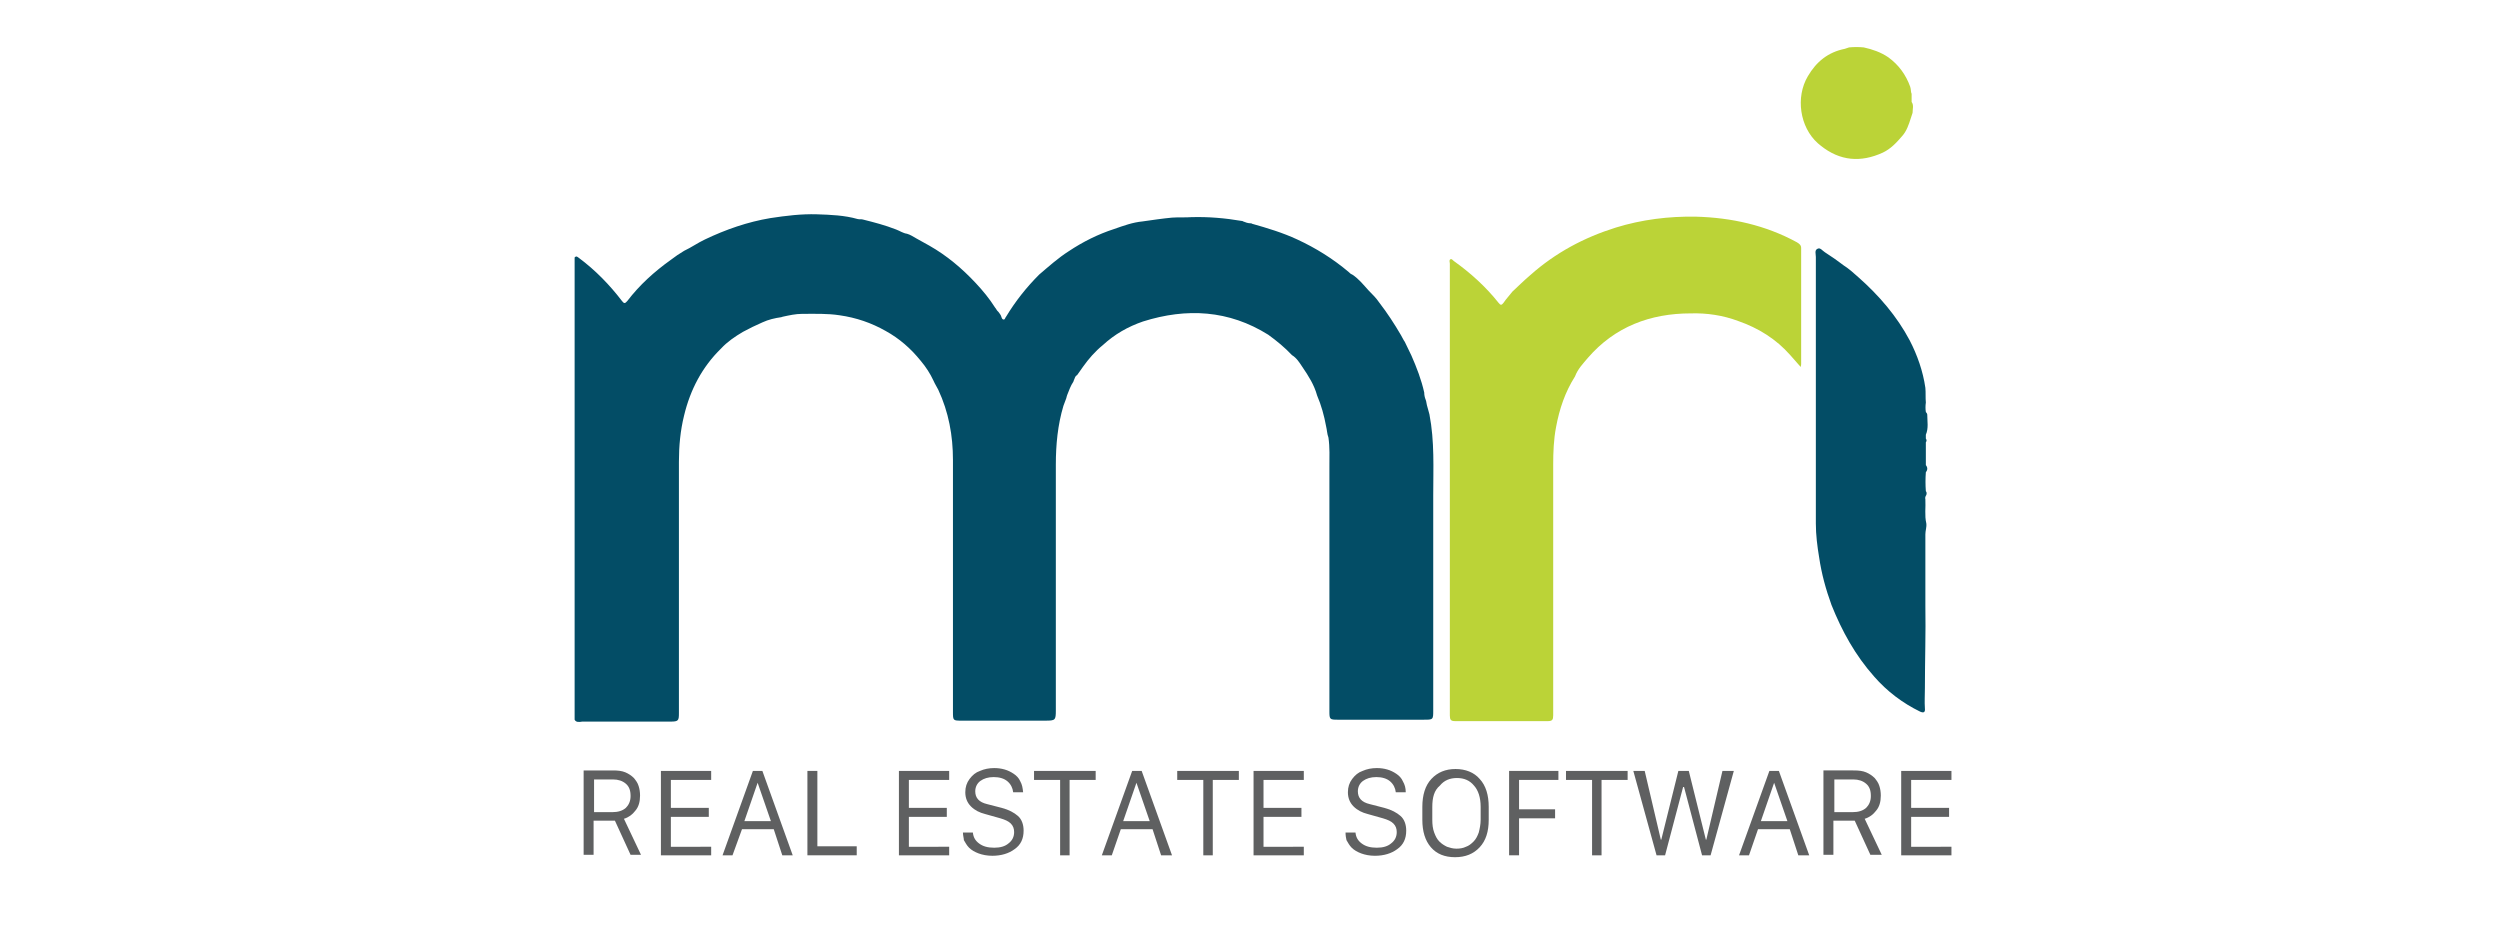 <?xml version="1.0" encoding="UTF-8"?> <!-- Generator: Adobe Illustrator 26.0.0, SVG Export Plug-In . SVG Version: 6.00 Build 0) --> <svg xmlns="http://www.w3.org/2000/svg" xmlns:xlink="http://www.w3.org/1999/xlink" version="1.1" id="Layer_1" x="0px" y="0px" viewBox="0 0 527.3 195.1" style="enable-background:new 0 0 527.3 195.1;" xml:space="preserve"> <style type="text/css"> .st0{fill:#034D66;} .st1{fill:#BBD337;} .st2{fill:#5F6061;} </style> <path class="st0" d="M121.2,151.8c0-32.1,0-64.2,0-96.3c0-0.4,0-0.8,0-1.2c0.4-0.4,0.6-0.1,0.9,0.1c3.5,2.6,6.5,5.7,9.1,9.1 c0.4,0.5,0.6,0.6,1.1,0c2.6-3.4,5.7-6.2,9.2-8.7c0.9-0.7,1.8-1.3,2.8-1.9c1.5-0.7,2.9-1.7,4.4-2.4c4.4-2.1,9-3.7,13.8-4.5 c3.3-0.5,6.5-0.9,9.8-0.8c2.9,0.1,5.8,0.2,8.6,1c0.4,0.1,0.8,0,1.1,0.1c2.4,0.6,4.7,1.2,7,2.1c0.8,0.3,1.5,0.8,2.3,0.9 c0.7,0.2,1.3,0.6,2,1c0.9,0.5,1.8,1,2.7,1.5c3.7,2.1,6.9,4.8,9.8,7.9c1.5,1.6,2.9,3.3,4.1,5.2c0.2,0.2,0.3,0.5,0.5,0.7 c0.1,0.1,0.1,0.1,0.2,0.2c0.2,0.3,0.5,0.6,0.6,1c0.1,0.3,0.2,0.6,0.5,0.6c0.3,0,0.3-0.4,0.5-0.6c2-3.3,4.3-6.2,7-8.9 c2-1.7,4-3.5,6.2-4.9c3-2,6.2-3.6,9.6-4.7c2-0.7,3.9-1.4,6-1.6c2.1-0.3,4.1-0.6,6.2-0.8c1.4-0.1,2.8,0,4.1-0.1 c3.6-0.1,7.1,0.2,10.6,0.8c0.1,0,0.2,0,0.3,0.1c0.5,0.2,1,0.4,1.6,0.4c0.1,0,0.2,0,0.3,0.1c3.2,0.9,6.5,1.9,9.5,3.3 c3.9,1.8,7.6,4.1,10.9,6.9c0.2,0.2,0.4,0.4,0.7,0.5c1.4,0.9,2.4,2.2,3.5,3.4c0.8,0.8,1.6,1.6,2.2,2.5c1.7,2.2,3.2,4.5,4.6,6.9 c0.3,0.5,0.5,1,0.8,1.4c0.5,1,0.9,1.9,1.4,2.9c1.1,2.5,2.1,5.1,2.7,7.8c0,0.5,0.1,1,0.3,1.5c0,0.1,0.1,0.2,0.1,0.3 c0.1,0.6,0.2,1.1,0.4,1.7c0.1,0.4,0.2,0.7,0.3,1.1c1.1,5.7,0.8,11.4,0.8,17.1c0,15.1,0,30.2,0,45.3c0,2,0,2-2,2 c-6.1,0-12.1,0-18.2,0c-1.6,0-1.7-0.1-1.7-1.7c0-17.2,0-34.4,0-51.7c0-2,0.1-4-0.2-6.1c-0.3-0.8-0.3-1.6-0.5-2.4 c-0.4-2.2-1-4.4-1.9-6.5c-0.6-2.2-1.8-4.1-3.1-6c-0.6-0.9-1.2-1.9-2.2-2.5c-1.5-1.6-3.2-3-5-4.3c-8.3-5.2-17.2-5.7-26.4-2.8 c-3.2,1.1-6,2.7-8.5,5c-1.6,1.3-3,2.9-4.2,4.6c-0.4,0.6-0.8,1.1-1.2,1.7c-0.4,0.2-0.5,0.6-0.6,0.9c-0.1,0.1-0.1,0.3-0.2,0.5 c-0.6,0.9-0.9,1.8-1.3,2.8c-0.1,0.2-0.1,0.4-0.2,0.7c-0.2,0.5-0.4,1.1-0.6,1.6c-1.2,4-1.6,8.2-1.6,12.4c0,17.3,0,34.5,0,51.8 c0,2.1-0.1,2.2-2.2,2.2c-5.9,0-11.8,0-17.6,0c-1.9,0-1.9,0-1.9-1.9c0-17.7,0-35.4,0-53.1c0-5.1-0.9-10.1-3.1-14.8 c-0.3-0.6-0.7-1.2-1-1.9c-0.7-1.5-1.6-2.9-2.7-4.2c-2.1-2.6-4.5-4.7-7.4-6.3c-3-1.7-6.2-2.8-9.7-3.3c-2.6-0.4-5.2-0.3-7.9-0.3 c-1.4,0-2.7,0.3-4.1,0.6c-0.1,0-0.2,0.1-0.3,0.1c-1.4,0.2-2.7,0.5-4,1.1c-1.4,0.6-2.8,1.3-4.1,2c-1.7,1-3.3,2.1-4.6,3.5 c-4,3.9-6.5,8.7-7.8,14.1c-0.8,3.2-1.1,6.5-1.1,9.8c0,17.7,0,35.3,0,53c0,1.6-0.1,1.8-1.8,1.8c-6.2,0-12.4,0-18.6,0 C122.2,152.3,121.5,152.4,121.2,151.8z"></path> <path class="st0" d="M406.2,84.9c-0.1,0.7-0.1,1.4,0,2c0.2,0.2,0.3,0.4,0.3,0.6c0,1.4,0.3,2.8-0.3,4.2c0,0.3,0,0.5,0,0.8 c0.2,0.3,0.2,0.5,0,0.8c0,1.6,0,3.2,0,4.8c0.4,0.5,0.4,1,0,1.5c-0.1,1.3-0.1,2.7,0,4c0.2,0.2,0.2,0.5,0.1,0.8 c-0.2,0.3-0.3,0.6-0.2,0.9c0.1,1.7-0.2,3.4,0.2,5.1c0.1,0.8-0.2,1.5-0.2,2.3c0,2.8,0,5.6,0,8.5c0,2.2,0,4.3,0,6.5 c0.1,5.8-0.1,11.7-0.1,17.5c0,1.4-0.1,2.8,0,4.2c0.1,0.9-0.3,1-1,0.7c-3.7-1.8-7-4.3-9.7-7.4c-4-4.5-6.8-9.6-9-15.1 c-1.2-3.3-2.1-6.6-2.6-10c-0.4-2.4-0.7-4.8-0.7-7.2c0-18.7,0-37.5,0-56.2c0-0.6-0.3-1.4,0.3-1.7c0.6-0.4,1.1,0.4,1.6,0.7 c1.4,0.9,2.7,1.8,4,2.8c1.1,0.7,2.1,1.6,3.1,2.5c4.3,3.8,8.1,8.2,10.8,13.3c1.6,3.1,2.8,6.5,3.3,10 C406.2,82.8,406.1,83.9,406.2,84.9z"></path> <path class="st1" d="M403.2,19.8c0,0.6,0,1.1,0,1.7c0.5,0.7,0.2,1.5,0.2,2.3c-0.5,1.4-0.8,2.8-1.6,4.1c-0.2,0.3-0.4,0.6-0.6,0.8 c-1.2,1.4-2.4,2.7-4.1,3.5c-4.6,2.1-9,1.8-13.1-1.5c-0.2-0.2-0.4-0.3-0.6-0.5c-3.8-3.4-4.7-9.7-2.1-14.1c1.8-3.1,4.3-5.1,7.8-5.8 c0.3-0.1,0.6-0.2,0.9-0.3c1-0.1,2.1-0.1,3.1,0c1.8,0.4,3.6,1,5.2,2.1c2.2,1.6,3.7,3.7,4.6,6.2C403.1,18.9,403,19.4,403.2,19.8z"></path> <path class="st1" d="M319,61.5c1.3-1.2,2.5-2.4,3.8-3.5c5.3-4.7,11.3-7.9,18-10c5.5-1.7,11.2-2.4,16.9-2.3 c7.5,0.2,14.7,1.8,21.3,5.4c0.5,0.3,0.9,0.6,0.9,1.2c0,8.1,0,16.3,0,24.4c0,0.2,0,0.3-0.1,0.7c-0.8-0.9-1.5-1.7-2.2-2.5 c-3-3.4-6.7-5.7-11-7.2c-3.2-1.2-6.6-1.7-10-1.6c-8.5,0-16,2.8-21.7,9.4c-1,1.2-2.1,2.3-2.7,3.9c-2.1,3.3-3.3,6.9-4,10.7 c-0.5,2.6-0.6,5.3-0.6,7.9c0,17.6,0,35.3,0,52.9c0,0.9-0.2,1.2-1.1,1.2c-6.5,0-13,0-19.6,0c-0.9,0-1.1-0.3-1.1-1.2 c0-31.8,0-63.5,0-95.3c0-0.3-0.2-0.7,0.1-0.9c0.3-0.2,0.5,0.2,0.8,0.4c3.5,2.5,6.7,5.4,9.4,8.8c0.4,0.5,0.6,0.5,1,0 C317.7,63,318.4,62.3,319,61.5z"></path> <g> <path class="st2" d="M129.4,162.5c0.9,0,1.8,0.1,2.5,0.4c0.7,0.3,1.3,0.7,1.8,1.2c0.4,0.5,0.8,1,1,1.7c0.2,0.6,0.3,1.3,0.3,2 c0,1.3-0.3,2.4-1,3.2c-0.6,0.8-1.4,1.4-2.4,1.7l3.6,7.6H133l-3.3-7.2h-4.5v7.2h-2.1v-17.8H129.4z M125.2,171.3h3.9 c1.3,0,2.2-0.3,2.9-0.9c0.6-0.6,1-1.4,1-2.5c0-1.2-0.3-2-1-2.6c-0.7-0.6-1.6-0.9-2.7-0.9h-4V171.3z"></path> <path class="st2" d="M150,178.5v1.9h-10.6v-17.8H150v1.9h-8.5v5.9h8v1.9h-8v6.3H150z"></path> <path class="st2" d="M154.5,180.4h-2.1l6.4-17.8h2l6.4,17.8H165l-1.8-5.5h-6.7L154.5,180.4z M159.8,165.1L159.8,165.1l-2.8,8.1h5.6 L159.8,165.1z"></path> <path class="st2" d="M180.7,178.5v1.9h-10.4v-17.8h2.1v15.9H180.7z"></path> <path class="st2" d="M200.2,178.5v1.9h-10.6v-17.8h10.6v1.9h-8.5v5.9h8v1.9h-8v6.3H200.2z"></path> <path class="st2" d="M203.1,175.6h2.1c0.1,1,0.5,1.7,1.3,2.3c0.8,0.6,1.8,0.9,3.2,0.9c1.3,0,2.3-0.3,3-0.9c0.8-0.6,1.2-1.4,1.2-2.4 c0-0.7-0.2-1.3-0.7-1.8c-0.5-0.5-1.2-0.8-2.2-1.1l-3.2-0.9c-1.2-0.3-2.2-0.8-3-1.6c-0.8-0.8-1.2-1.8-1.2-3c0-1.1,0.3-2,0.9-2.8 c0.6-0.8,1.3-1.4,2.2-1.7c0.9-0.4,1.9-0.6,3-0.6c0.8,0,1.5,0.1,2.2,0.3c0.7,0.2,1.3,0.5,1.9,0.9c0.6,0.4,1.1,0.9,1.4,1.6 c0.4,0.7,0.5,1.4,0.6,2.3h-2.1c-0.1-0.9-0.5-1.7-1.2-2.3c-0.7-0.6-1.7-0.9-2.9-0.9c-1.2,0-2.1,0.3-2.8,0.8 c-0.7,0.5-1.1,1.3-1.1,2.2c0,1.4,0.8,2.3,2.5,2.7l3.1,0.8c1.5,0.4,2.6,1,3.4,1.7c0.8,0.7,1.2,1.8,1.2,3.1c0,1.7-0.6,3-1.9,3.9 c-1.2,0.9-2.8,1.4-4.7,1.4c-1.1,0-2.1-0.2-2.9-0.5c-0.8-0.3-1.5-0.7-2-1.2c-0.5-0.5-0.8-1.1-1.1-1.6 C203.3,176.8,203.1,176.2,203.1,175.6z"></path> <path class="st2" d="M225.7,180.4h-2.1v-15.9h-5.5v-1.9h13v1.9h-5.5V180.4z"></path> <path class="st2" d="M234.5,180.4h-2.1l6.4-17.8h2l6.4,17.8h-2.3l-1.8-5.5h-6.7L234.5,180.4z M239.7,165.1L239.7,165.1l-2.8,8.1 h5.6L239.7,165.1z"></path> <path class="st2" d="M255.9,180.4h-2.1v-15.9h-5.5v-1.9h13v1.9h-5.5V180.4z"></path> <path class="st2" d="M275,178.5v1.9h-10.6v-17.8H275v1.9h-8.5v5.9h8v1.9h-8v6.3H275z"></path> <path class="st2" d="M283.8,175.6h2.1c0.1,1,0.5,1.7,1.3,2.3c0.8,0.6,1.8,0.9,3.2,0.9c1.3,0,2.3-0.3,3-0.9c0.8-0.6,1.2-1.4,1.2-2.4 c0-0.7-0.2-1.3-0.7-1.8c-0.5-0.5-1.2-0.8-2.2-1.1l-3.2-0.9c-1.2-0.3-2.2-0.8-3-1.6c-0.8-0.8-1.2-1.8-1.2-3c0-1.1,0.3-2,0.9-2.8 s1.3-1.4,2.2-1.7c0.9-0.4,1.9-0.6,3-0.6c0.8,0,1.5,0.1,2.2,0.3c0.7,0.2,1.3,0.5,1.9,0.9c0.6,0.4,1.1,0.9,1.4,1.6 c0.4,0.7,0.6,1.4,0.6,2.3h-2.1c-0.1-0.9-0.5-1.7-1.2-2.3c-0.7-0.6-1.7-0.9-2.9-0.9c-1.2,0-2.1,0.3-2.8,0.8 c-0.7,0.5-1.1,1.3-1.1,2.2c0,1.4,0.8,2.3,2.5,2.7l3.1,0.8c1.5,0.4,2.6,1,3.4,1.7c0.8,0.7,1.2,1.8,1.2,3.1c0,1.7-0.6,3-1.9,3.9 c-1.2,0.9-2.8,1.4-4.7,1.4c-1.1,0-2.1-0.2-2.9-0.5c-0.8-0.3-1.5-0.7-2-1.2c-0.5-0.5-0.8-1.1-1.1-1.6 C283.9,176.8,283.8,176.2,283.8,175.6z"></path> <path class="st2" d="M300,172.9v-2.7c0-2.5,0.6-4.5,1.9-5.9c1.3-1.4,3-2.1,5.1-2.1c2.1,0,3.9,0.7,5.1,2.1c1.3,1.4,1.9,3.4,1.9,5.9 v2.7c0,2.5-0.6,4.4-1.9,5.8c-1.3,1.4-3,2.1-5.2,2.1c-2.2,0-3.9-0.7-5.1-2.1C300.6,177.3,300,175.4,300,172.9z M302.1,170.2v2.7 c0,1,0.1,1.9,0.4,2.7c0.3,0.8,0.6,1.4,1.1,1.9c0.5,0.5,1,0.8,1.6,1.1c0.6,0.2,1.2,0.4,2,0.4c0.7,0,1.4-0.1,2-0.4 c0.6-0.2,1.1-0.6,1.6-1.1c0.5-0.5,0.8-1.1,1.1-1.9c0.2-0.8,0.4-1.7,0.4-2.7v-2.7c0-2-0.5-3.5-1.4-4.5c-0.9-1.1-2.1-1.6-3.6-1.6 c-1.5,0-2.7,0.5-3.6,1.6C302.5,166.7,302.1,168.2,302.1,170.2z"></path> <path class="st2" d="M320.4,180.4h-2.1v-17.8h10.4v1.9h-8.3v6.2h7.6v1.9h-7.6V180.4z"></path> <path class="st2" d="M337.9,180.4h-2.1v-15.9h-5.5v-1.9h13v1.9h-5.5V180.4z"></path> <path class="st2" d="M351.2,180.4h-1.8l-4.9-17.8h2.4l3.4,14.5h0.1l3.6-14.5h2.2l3.6,14.5h0.1l3.4-14.5h2.4l-4.9,17.8h-1.8 l-3.8-14.4H355L351.2,180.4z"></path> <path class="st2" d="M368.9,180.4h-2.1l6.4-17.8h2l6.4,17.8h-2.3l-1.8-5.5h-6.7L368.9,180.4z M374.2,165.1L374.2,165.1l-2.8,8.1 h5.6L374.2,165.1z"></path> <path class="st2" d="M391.1,162.5c0.9,0,1.8,0.1,2.5,0.4c0.7,0.3,1.3,0.7,1.8,1.2c0.4,0.5,0.8,1,1,1.7c0.2,0.6,0.3,1.3,0.3,2 c0,1.3-0.3,2.4-1,3.2c-0.6,0.8-1.4,1.4-2.4,1.7l3.6,7.6h-2.4l-3.3-7.2h-4.5v7.2h-2.1v-17.8H391.1z M386.8,171.3h3.9 c1.3,0,2.2-0.3,2.9-0.9c0.6-0.6,1-1.4,1-2.5c0-1.2-0.3-2-1-2.6c-0.7-0.6-1.6-0.9-2.7-0.9h-4V171.3z"></path> <path class="st2" d="M411.6,178.5v1.9H401v-17.8h10.6v1.9h-8.5v5.9h8v1.9h-8v6.3H411.6z"></path> </g> </svg> 